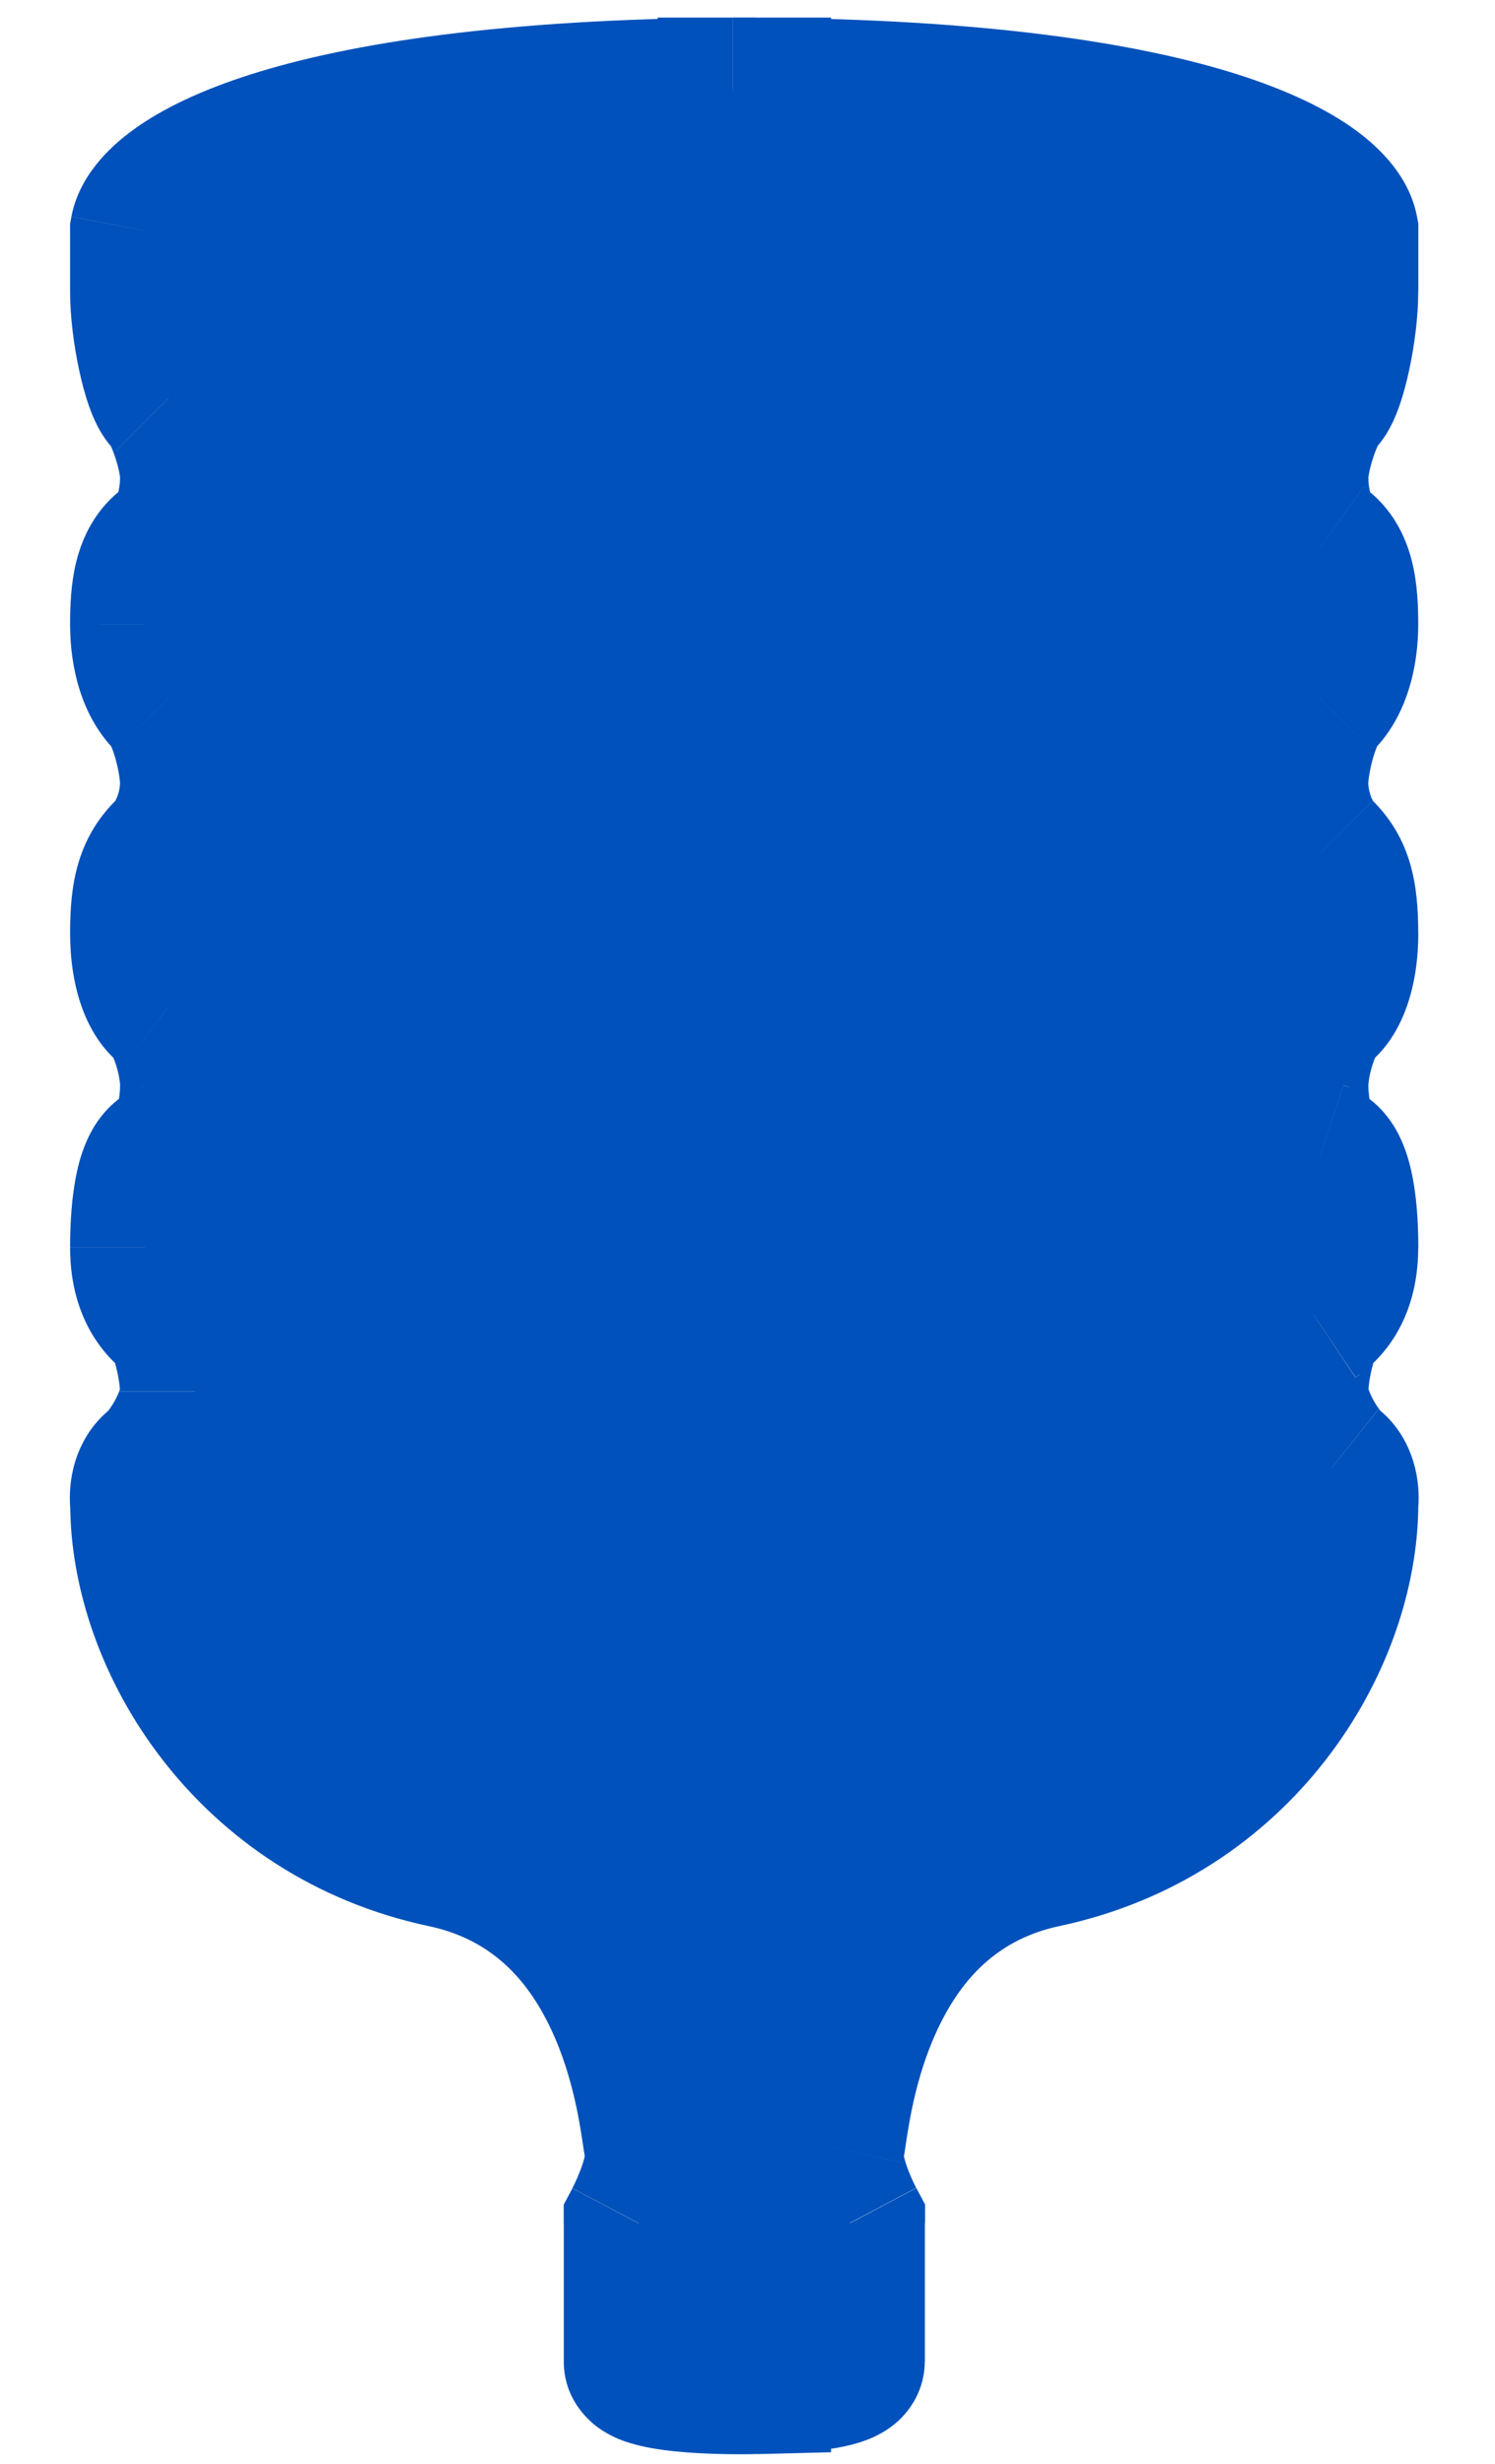 <svg fill="none" height="28" viewBox="0 0 17 28" width="17" xmlns="http://www.w3.org/2000/svg"><g fill="#0051bb"><path clip-rule="evenodd" d="m8.598 27.038c-.445.011-1.336-.013-1.336-.2v-1.57c.1-.189.287-.628.234-.869-.006-.028-.013-.075-.023-.137-.092-.619-.414-2.778-2.416-3.203-2.205-.468-3.408-2.405-3.408-3.975-.011-.089 0-.294.134-.401.167-.134.434-.568.434-.868 0-.301-.134-.802-.234-.869-.1-.067-.334-.267-.334-.768s.067-.969.267-1.036c.2-.067.301-.468.301-.802s-.167-.802-.301-.902-.267-.367-.267-.835c0-.468.067-.701.267-.902.2-.2.301-.534.301-.802s-.134-.802-.301-.969c-.167-.167-.267-.468-.267-.835 0-.367.033-.701.267-.868s.301-.534.301-.802-.167-.768-.301-.902c-.134-.134-.267-.802-.267-1.202v-.701c.099-.514 1.579-1.534 6.681-1.569v-.001c.045 0 .089 0.0.134 0.0.044-0.0.089-0.0.134-0v.001c5.1.034 6.58 1.054 6.678 1.569v.701c0 .401-.134 1.069-.267 1.202-.134.134-.3.635-.3.902s.067.635.3.802c.234.167.267.501.267.868 0 .367-.1.668-.267.835-.167.167-.3.701-.3.969s.1.601.3.802c.2.2.267.434.267.902s-.134.735-.267.835c-.134.1-.3.568-.3.902 0 .334.1.735.3.802.2.067.267.534.267 1.035 0 .501-.234.701-.334.768-.1.067-.234.568-.234.868s.267.735.434.868c.134.107.145.312.134.401 0 1.57-1.202 3.507-3.406 3.974-2.001.425-2.323 2.583-2.415 3.203-.009.063-.016.11-.023.137-.053.24.134.679.234.868v1.57c0 .154-.606.198-1.068.202z" fill-rule="evenodd"/><path d="m8.598 27.038.021.852.831-.021v-.831zm-1.336-1.77-.753-.399-.099.187v.212zm.234-.869.832-.185zm-.023-.137.843-.126zm-2.416-3.203.177-.834zm-3.408-3.975h.852v-.053l-.007-.053zm.134-.401.532.665h0zm.2-1.737.473-.709zm-.067-1.804-.269-.808zm0-1.703.511-.682h-0zm0-1.737.602.603zm0-1.77-.602.603zm0-1.703-.495-.693zm0-1.703-.602.603zm-.267-1.904-.837-.16-.015.079v.081zm6.681-1.569.006.852.846-.006v-.846zm0-.001v-.852h-.852v.852zm.134 0-.003.852.006-0zm.134-0h.852v-.852h-.852zm0 .001h-.852v.846l.846.006zm6.678 1.569h.852v-.081l-.015-.079zm-.267 1.904-.603-.602v0zm0 1.703-.495.693zm0 1.703-.603-.602zm0 1.77-.603.602zm0 1.737.511.682zm0 1.703.27-.808zm.134 3.54.532-.665zm.134.401-.846-.106-.007.053v.053zm-3.406 3.974.177.834zm-2.415 3.203.843.126zm-.023.137-.832-.185zm.234.868h.852v-.212l-.099-.187zm-1.068 1.772-.008-.852-.844.008v.844zm-2.188-.2c0 .406.252.65.387.749.135.099.274.15.356.175.175.055.369.082.525.098.327.033.7.036.942.03l-.043-1.704c-.203.005-.498.001-.728-.022-.055-.006-.101-.012-.136-.018-.038-.006-.052-.011-.049-.01.002.001.015.005.036.014.019.009.059.028.106.063.084.062.308.264.308.624zm0-1.57v1.57h1.704v-1.57zm.254-.684c-.01-.046-.011-.079-.011-.091 0-.013.001-.017-0-.009-.003.018-.011.054-.028.107-.035.108-.086.219-.117.277l1.506.797c.069-.131.162-.334.233-.553.056-.173.161-.537.08-.899zm-.034-.197c.007.045.019.132.034.197l1.664-.37c.002.008.003.012.002.01-0-.002-.001-.007-.003-.015-.003-.018-.006-.04-.011-.073zm-1.75-2.495c.679.144 1.08.568 1.342 1.082.273.535.363 1.107.408 1.413l1.686-.251c-.047-.314-.165-1.131-.576-1.936-.422-.826-1.184-1.694-2.506-1.974zm-4.083-4.808c0 1.945 1.458 4.252 4.083 4.808l.354-1.667c-1.785-.379-2.732-1.946-2.732-3.141zm.453-1.066c-.267.214-.374.492-.418.674-.044.184-.046.361-.029.497l1.691-.211c.006.047.004.077-.004.11-.007.031-.042.153-.175.26zm.114-.203c0-.043.008-.052-.003-.02-.009.028-.026.067-.05.113-.024.045-.05.084-.071.112-.01.013-.017.021-.018.022-.003.003.006-.007.027-.024l1.064 1.331c.211-.169.385-.423.498-.633.112-.208.256-.541.256-.901zm.146-.16c-.074-.049-.123-.1-.15-.131-.028-.032-.047-.059-.057-.075-.019-.03-.026-.047-.024-.042.004.01.018.045.034.105.015.057.029.12.038.179.01.062.012.104.012.122h1.704c0-.25-.051-.528-.108-.743-.03-.111-.069-.233-.118-.345-.024-.055-.058-.125-.104-.197-.036-.056-.125-.188-.284-.294zm-.714-1.477c0 .834.419 1.281.714 1.477l.945-1.418c.012.008.024.018.035.029.011.011.018.021.022.028.004.007.002.006-.002-.009-.004-.015-.011-.049-.011-.107zm.85-1.844c-.329.11-.51.352-.599.509-.092.163-.142.333-.172.469-.061.276-.079.589-.079.865h1.704c0-.225.016-.396.038-.496.012-.052.016-.042-.007-.002-.02.035-.118.194-.346.27zm-.282.007c0 .042-.003.089-.01.133-.007.045-.015.079-.022.098-.008.024-.005.005.023-.034.027-.037.115-.146.29-.204l.539 1.617c.275-.092.452-.275.554-.417.103-.144.169-.296.211-.423.084-.253.119-.531.119-.77zm.04-.22c-.07-.052-.107-.101-.118-.115-.014-.018-.018-.028-.015-.022.006.011.021.043.039.094.017.05.032.104.042.156.01.054.013.09.013.107h1.704c0-.288-.067-.584-.146-.814-.041-.119-.092-.244-.155-.36-.049-.091-.156-.272-.34-.41zm-.608-1.517c0 .574.157 1.178.608 1.517l1.022-1.363c.056.042.085.081.097.098.013.019.013.025.009.012-.01-.026-.032-.108-.032-.264zm.517-1.504c-.441.441-.517.959-.517 1.504h1.704c0-.205.016-.285.024-.311.002-.008.002-.003-.004.007-.006.009-.009.012-.002.004zm.051-.199c0 .034-.008.089-.027.142-.02.056-.037.069-.024.057l1.205 1.205c.404-.404.55-.981.55-1.404zm-.051-.366c-.036-.036-.054-.064-.057-.069-.004-.007-.002-.005.004.009.013.029.032.077.05.141.018.063.033.128.042.186.005.029.008.053.01.072.002.02.002.029.002.028h1.704c0-.24-.054-.524-.121-.758-.036-.124-.082-.257-.141-.384-.053-.113-.143-.283-.288-.429zm-.517-1.438c0 .486.127 1.048.517 1.438l1.205-1.205c.034.034.027.046.012-.002-.014-.045-.03-.121-.03-.23zm.624-1.562c-.337.241-.485.577-.553.846-.064.258-.071.521-.071.716h1.704c0-.081.002-.146.006-.2.004-.055.01-.087.014-.103.004-.016.003-.003-.013.024-.018.031-.05.07-.097.103zm-.056-.108c0 .032-.002.068-.007.102-.005.035-.011.062-.017.081-.006.019-.008.019-0.0.006.009-.014.033-.047.08-.081l.99 1.387c.325-.232.48-.56.556-.801.078-.249.102-.498.102-.694zm-.051-.299c-.041-.041-.061-.073-.063-.076-.004-.006-.002-.004.005.009.014.028.033.074.053.134.02.059.035.118.046.168.011.056.011.076.011.064h1.704c0-.267-.073-.559-.144-.771-.039-.116-.086-.236-.141-.348-.046-.094-.131-.252-.265-.386zm-.517-1.805c0 .276.043.605.102.88.03.14.068.287.116.421.033.092.117.323.298.504l1.205-1.205c.072.072.103.135.105.138.006.012.004.011-.003-.01-.015-.041-.035-.111-.055-.205-.041-.193-.065-.398-.065-.523zm0-.701v.701h1.704v-.701zm7.528-2.421c-2.597.018-4.337.285-5.469.644-.565.179-1.01.391-1.339.63-.305.221-.62.547-.705.987l1.674.321c-.035.183-.129.188.031.072.136-.099.399-.24.854-.385.908-.288 2.46-.548 4.965-.565zm.858.852v-.001h-1.704v.001zm-.852.851c.044 0 .087 0.0.131 0l.006-1.704c-.045-0-.091-0-.137-0zm.267-1.704c-.046 0-.091 0-.137 0l.006 1.704c.043-0.0.087-0.0.131-0zm.852.853v-.001h-1.704v.001zm-.858.852c2.504.017 4.055.277 4.963.565.454.144.717.286.853.385.16.116.066.111.031-.072l1.674-.32c-.084-.44-.4-.766-.704-.987-.329-.239-.773-.45-1.338-.63-1.132-.359-2.87-.627-5.467-.644zm5.832.717v.701h1.704v-.701zm0 .701c0 .125-.023.33-.065.523-.02.094-.04.164-.055.205-.007.021-.009.022-.003.01.002-.003.033-.066.105-.138l1.205 1.205c.181-.181.265-.412.298-.504.048-.134.086-.281.116-.421.059-.275.102-.604.102-.88zm-.018.6c-.134.134-.219.292-.265.386-.055.112-.102.232-.141.348-.07.212-.144.504-.144.77h1.704c0 .012-.001-.008.011-.064.01-.05.026-.109.046-.168.02-.06.039-.106.053-.134.007-.014.009-.016.004-.009-.002.003-.022.035-.063.076zm-.55 1.504c0 .196.024.444.102.694.076.241.231.569.555.801l.991-1.387c.047.034.071.067.08.081.008.013.006.013-0-.006-.006-.018-.012-.046-.017-.081-.005-.035-.007-.07-.007-.102zm.657 1.495c-.047-.033-.078-.073-.097-.103-.016-.027-.017-.04-.013-.024.004.016.01.048.014.103.004.054.006.119.006.2h1.704c0-.195-.007-.458-.071-.716-.067-.269-.216-.605-.552-.846zm-.09.175c0 .109-.015.186-.03.23-.015.048-.022.037.012.002l1.205 1.205c.389-.389.517-.952.517-1.437zm-.018.233c-.146.146-.236.315-.288.429-.059.127-.105.26-.141.384-.068.234-.121.518-.121.758h1.704c0 .001 0-.009.002-.028.002-.019.005-.043.01-.072.01-.058.024-.123.042-.186.019-.064.037-.112.05-.141.006-.014.008-.016.004-.009-.003.005-.021.033-.057.069zm-.55 1.571c0 .423.146 1.0.55 1.404l1.205-1.205c.012.012-.005-.001-.024-.057-.019-.054-.027-.108-.027-.142zm.55 1.404c.007.007.004.005-.002-.004-.006-.01-.007-.015-.004-.007.008.026.024.106.024.311h1.704c0-.546-.076-1.063-.517-1.504zm.018.299c0 .156-.023.238-.032.264-.005.013-.004.006.009-.012.012-.018.041-.057.097-.098l1.023 1.363c.451-.339.608-.943.608-1.517zm.074.153c-.184.138-.291.319-.34.41-.063.115-.115.24-.155.36-.079.23-.146.526-.146.814h1.704c0-.017.003-.053.013-.107.01-.052.025-.107.042-.156.018-.052.033-.083.039-.094.003-.005-.002.004-.015.022-.011.014-.048.063-.118.115zm-.641 1.583c0 .24.034.517.119.77.042.127.107.279.211.423.102.141.278.325.553.417l.539-1.617c.175.058.264.167.291.204.028.039.031.058.023.034-.006-.019-.015-.053-.022-.098-.006-.045-.01-.091-.01-.133zm.883 1.61c-.229-.076-.327-.235-.346-.27-.023-.041-.019-.05-.007.002.022.1.038.271.038.496h1.704c0-.277-.018-.59-.079-.865-.03-.136-.08-.306-.172-.469-.089-.157-.27-.4-.599-.509zm-.315.227c0 .059-.007.092-.011.107-.004.015-.006.016-.002.009.004-.007.011-.017.022-.028.011-.011.023-.021.035-.029l.946 1.418c.294-.196.713-.643.713-1.477zm.045.059c-.158.106-.248.238-.284.294-.046.071-.079.141-.103.197-.049.112-.088.233-.118.345-.058.214-.108.493-.108.743h1.704c0-.018.003-.059.012-.122.009-.059.023-.123.038-.179.016-.06.029-.095.034-.105.003-.006-.004.012-.024.042-.01.016-.028.043-.057.075-.027.03-.075.081-.15.131zm-.613 1.577c0 .36.144.693.256.901.113.209.286.464.498.633l1.065-1.331c.021.017.03.027.027.024-.002-.002-.008-.009-.018-.023-.021-.028-.047-.067-.071-.112-.024-.045-.041-.085-.05-.113-.011-.033-.003-.023-.003.02zm.754 1.534c-.134-.107-.168-.229-.175-.26-.008-.033-.01-.063-.004-.11l1.691.211c.017-.136.015-.313-.029-.497-.044-.182-.15-.461-.417-.674zm-.186-.265c0 1.195-.947 2.763-2.731 3.141l.354 1.667c2.624-.557 4.081-2.864 4.081-4.808zm-2.731 3.141c-1.322.281-2.084 1.148-2.505 1.974-.411.805-.529 1.622-.576 1.936l1.686.251c.045-.305.135-.877.408-1.412.262-.514.662-.938 1.341-1.082zm-3.081 3.91c-.005.033-.008.055-.011.073-.001.008-.002.013-.003.015-0.0.003 0-.001.002-.01l1.664.37c.015-.065.027-.151.034-.197zm-.012.078c-.081.362.024.726.08.899.07.218.163.422.232.552l1.506-.797c-.031-.058-.082-.169-.117-.277-.017-.053-.025-.089-.028-.107-.001-.008-0-.004 0 .009 0.0.012-.001.045-.011.091zm.213 1.053v1.57h1.704v-1.57zm0 1.57c0-.292.152-.487.25-.576.088-.081.168-.113.181-.118.031-.013.021-.004-.064.008-.152.022-.374.034-.592.036l.016 1.704c.245-.002.557-.015.823-.054.125-.018.295-.05.454-.114.077-.031.207-.092.331-.204.133-.122.304-.351.304-.682zm.636.203v-0h-1.704v0z"/></g></svg>